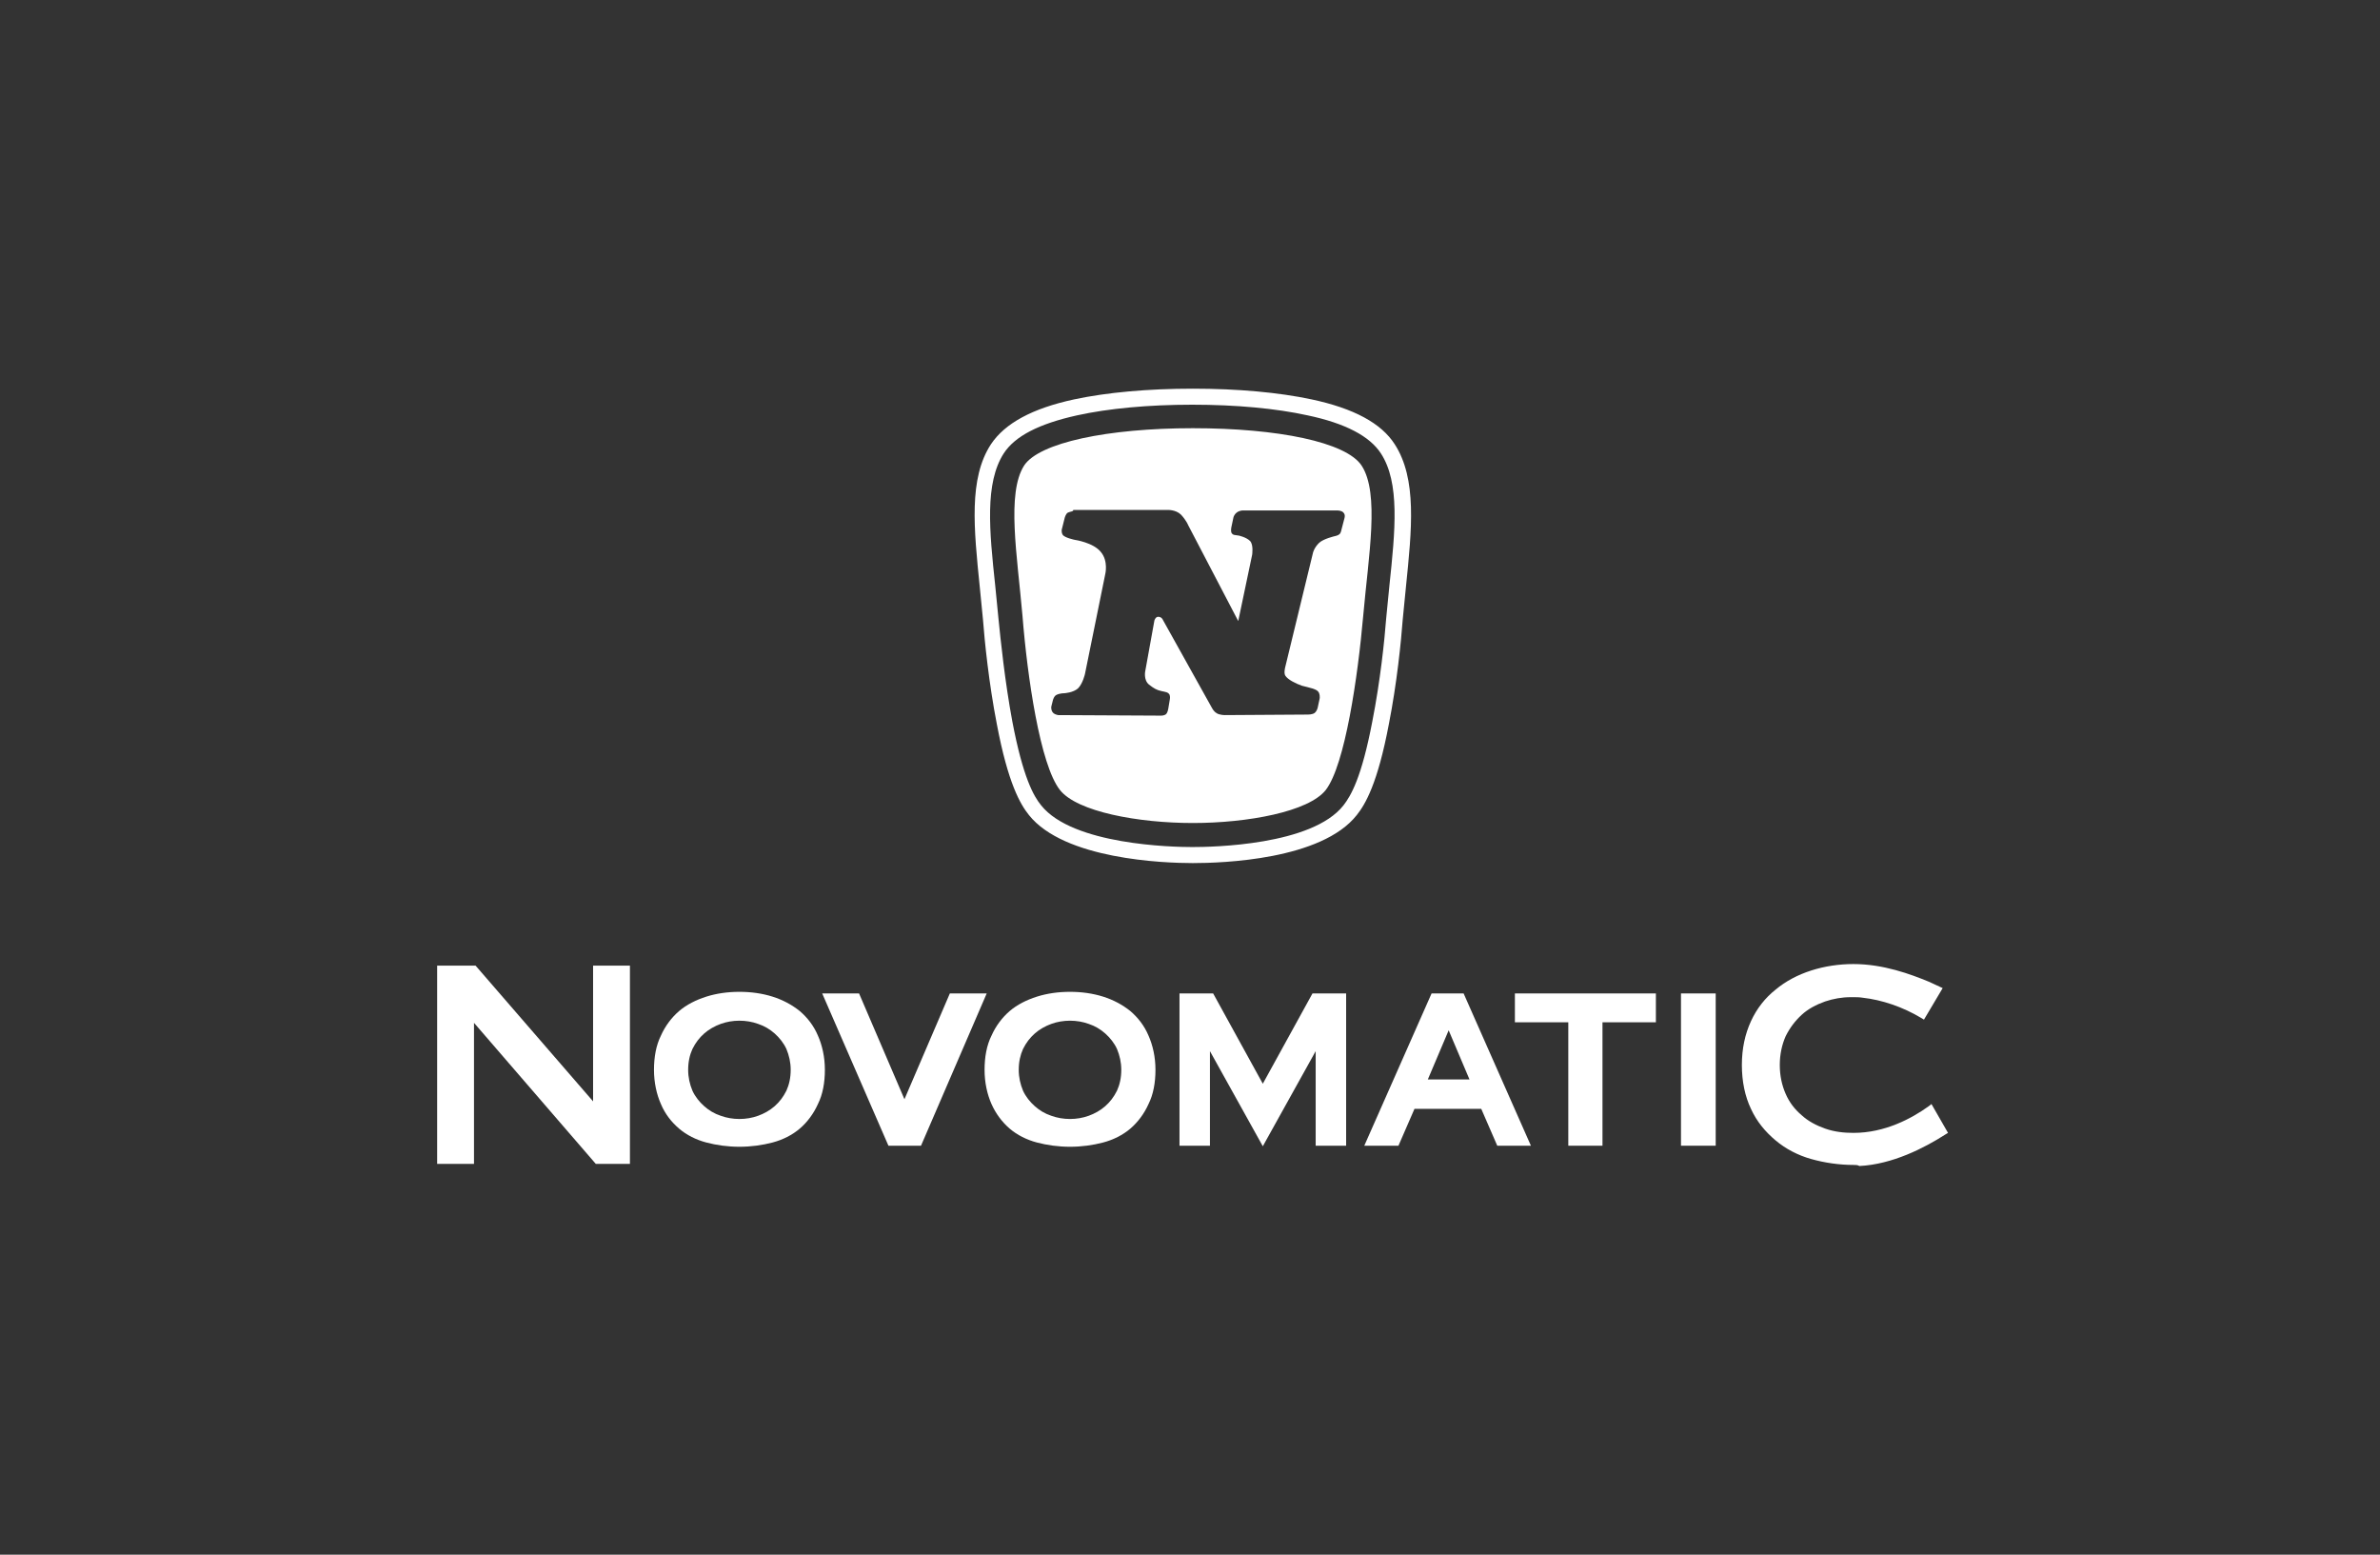 <svg width="196" height="128" viewBox="0 0 196 128" fill="none" xmlns="http://www.w3.org/2000/svg">
<rect x="0" y="0" width="196" height="128" fill="#333333" stroke="none"/>
<path d="M60.894 94.416C59.926 94.416 59.003 94.285 58.167 94.065C57.331 93.845 56.54 93.448 55.924 92.921C55.308 92.393 54.78 91.733 54.428 90.898C54.077 90.106 53.857 89.138 53.857 88.082C53.857 87.027 54.033 86.059 54.428 85.267C54.78 84.476 55.308 83.772 55.924 83.244C56.54 82.716 57.331 82.32 58.167 82.056C59.003 81.792 59.926 81.66 60.894 81.66C61.861 81.66 62.785 81.792 63.621 82.056C64.456 82.32 65.204 82.716 65.864 83.244C66.48 83.772 67.007 84.432 67.359 85.267C67.711 86.059 67.931 87.027 67.931 88.082C67.931 89.138 67.755 90.106 67.359 90.898C67.007 91.689 66.48 92.393 65.864 92.921C65.248 93.448 64.456 93.845 63.621 94.065C62.785 94.285 61.861 94.416 60.894 94.416ZM60.894 84.036C60.366 84.036 59.838 84.124 59.355 84.3C58.871 84.476 58.387 84.74 57.991 85.091C57.595 85.443 57.287 85.839 57.023 86.367C56.803 86.851 56.672 87.423 56.672 88.082C56.672 88.698 56.803 89.27 57.023 89.798C57.243 90.282 57.595 90.722 57.991 91.073C58.387 91.425 58.827 91.689 59.355 91.865C59.838 92.041 60.366 92.129 60.894 92.129C61.422 92.129 61.95 92.041 62.433 91.865C62.917 91.689 63.401 91.425 63.797 91.073C64.192 90.722 64.5 90.326 64.764 89.798C64.984 89.314 65.116 88.742 65.116 88.082C65.116 87.467 64.984 86.895 64.764 86.367C64.544 85.883 64.192 85.443 63.797 85.091C63.401 84.74 62.961 84.476 62.433 84.3C61.95 84.124 61.422 84.036 60.894 84.036Z" fill="white"/>
<path d="M88.119 94.416C87.151 94.416 86.227 94.285 85.392 94.065C84.556 93.845 83.764 93.448 83.149 92.921C82.533 92.393 82.005 91.689 81.653 90.898C81.302 90.106 81.082 89.138 81.082 88.082C81.082 87.027 81.257 86.059 81.653 85.267C82.005 84.476 82.533 83.772 83.149 83.244C83.764 82.716 84.556 82.32 85.392 82.056C86.227 81.792 87.151 81.66 88.119 81.66C89.086 81.66 90.01 81.792 90.846 82.056C91.681 82.32 92.429 82.716 93.089 83.244C93.704 83.772 94.232 84.432 94.584 85.267C94.936 86.059 95.156 87.027 95.156 88.082C95.156 89.138 94.98 90.106 94.584 90.898C94.232 91.689 93.704 92.393 93.089 92.921C92.473 93.448 91.681 93.845 90.846 94.065C90.01 94.285 89.086 94.416 88.119 94.416ZM88.119 84.036C87.591 84.036 87.063 84.124 86.579 84.3C86.096 84.476 85.612 84.74 85.216 85.091C84.82 85.443 84.512 85.839 84.248 86.367C84.028 86.851 83.896 87.423 83.896 88.082C83.896 88.698 84.028 89.27 84.248 89.798C84.468 90.282 84.82 90.722 85.216 91.073C85.612 91.425 86.052 91.689 86.579 91.865C87.063 92.041 87.591 92.129 88.119 92.129C88.646 92.129 89.174 92.041 89.658 91.865C90.142 91.689 90.626 91.425 91.022 91.073C91.417 90.722 91.725 90.326 91.989 89.798C92.209 89.314 92.341 88.742 92.341 88.082C92.341 87.467 92.209 86.895 91.989 86.367C91.769 85.883 91.417 85.443 91.022 85.091C90.626 84.74 90.186 84.476 89.658 84.3C89.174 84.124 88.646 84.036 88.119 84.036Z" fill="white"/>
<path d="M49.063 95.824L39.035 84.212V95.824H36V79.505H39.167L48.843 90.678V79.505H51.877V95.824H49.063Z" fill="white"/>
<path d="M75.848 94.329H73.165L67.711 81.792H70.746L74.484 90.502L78.223 81.792H81.258L75.848 94.329Z" fill="white"/>
<path d="M129.154 94.329V84.168H124.756V81.792H136.367V84.168H131.969V94.329H129.154Z" fill="white"/>
<path d="M141.293 81.792H138.434V94.329H141.293V81.792Z" fill="white"/>
<path d="M123.304 94.329L121.985 91.293H116.487L115.167 94.329H112.353L117.895 81.792H120.533L126.075 94.329H123.304ZM121.017 88.874L119.302 84.828L117.586 88.874H121.017Z" fill="white"/>
<path d="M152.64 95.912C151.453 95.912 150.265 95.736 149.166 95.428C148.066 95.12 147.055 94.593 146.219 93.888C145.383 93.185 144.679 92.349 144.196 91.293C143.712 90.282 143.448 89.05 143.448 87.687C143.448 86.323 143.712 85.135 144.196 84.08C144.679 83.024 145.383 82.144 146.219 81.484C147.055 80.781 148.066 80.253 149.166 79.901C150.265 79.549 151.453 79.373 152.64 79.373C155.103 79.373 157.346 80.209 158.842 80.825C159.018 80.913 159.985 81.353 159.985 81.353L158.445 83.948L158.226 83.816C156.687 82.892 154.972 82.32 153.388 82.144C153.124 82.1 152.861 82.1 152.64 82.1H152.42C151.673 82.1 150.968 82.232 150.309 82.452C149.561 82.716 148.902 83.068 148.374 83.552C147.847 84.036 147.406 84.608 147.055 85.311C146.746 86.015 146.571 86.807 146.571 87.687C146.571 88.566 146.746 89.358 147.055 90.062C147.362 90.766 147.802 91.338 148.374 91.821C148.902 92.305 149.561 92.657 150.309 92.921C151.057 93.185 151.849 93.273 152.64 93.273C155.235 93.273 157.434 92.085 158.842 91.073L159.061 90.898L160.425 93.273L160.205 93.405C158.49 94.504 155.851 95.868 153.124 96C152.992 95.912 152.816 95.912 152.64 95.912Z" fill="white"/>
<path d="M108.087 81.792L103.996 89.226L99.906 81.792H97.135V94.329H99.642V86.543L103.996 94.373L108.35 86.543V94.329H110.858V81.792H108.087Z" fill="white"/>
<path d="M114.859 36.575C113.76 34.859 111.517 33.627 107.999 32.88C105.316 32.308 101.929 32 98.235 32C94.54 32 91.153 32.308 88.471 32.88C84.996 33.627 82.753 34.859 81.609 36.575C79.762 39.39 80.202 43.524 80.686 48.319C80.774 49.199 80.862 50.122 80.95 51.002C81.082 52.761 81.433 56.236 82.093 59.623C83.017 64.506 84.028 66.221 84.732 67.101C87.635 70.752 95.816 71.06 98.235 71.06C100.653 71.06 108.835 70.796 111.738 67.101C112.441 66.221 113.452 64.506 114.376 59.623C115.036 56.28 115.387 52.806 115.519 51.002C115.608 50.122 115.695 49.199 115.784 48.319C116.267 43.568 116.707 39.434 114.859 36.575ZM114.42 48.231C114.332 49.111 114.244 50.034 114.156 50.914C114.024 52.673 113.673 56.06 113.013 59.404C112.133 64.022 111.253 65.518 110.637 66.309C108.042 69.608 99.818 69.74 98.19 69.74C96.563 69.74 88.339 69.564 85.744 66.309C85.128 65.561 84.248 64.022 83.369 59.404C82.753 56.104 82.401 52.673 82.225 50.914C82.137 50.034 82.049 49.111 81.961 48.231C81.478 43.7 81.082 39.786 82.665 37.322C83.589 35.915 85.524 34.903 88.691 34.199C91.285 33.627 94.584 33.32 98.19 33.32C101.797 33.32 105.096 33.627 107.691 34.199C110.813 34.859 112.793 35.915 113.716 37.322C115.3 39.742 114.904 43.656 114.42 48.231ZM98.235 35.255C105.228 35.255 110.858 36.399 112.133 38.334C113.628 40.621 112.705 45.724 112.265 50.694C111.825 55.709 110.77 62.966 109.186 65.034C107.779 66.837 102.721 67.761 98.235 67.761C93.748 67.761 88.691 66.837 87.283 65.034C85.656 62.966 84.6 55.709 84.204 50.694C83.765 45.68 82.885 40.621 84.336 38.334C85.568 36.443 91.242 35.255 98.235 35.255ZM87.943 42.205C87.767 42.293 87.679 42.645 87.679 42.645L87.459 43.524C87.459 43.524 87.371 43.744 87.503 44.008C87.635 44.272 88.515 44.448 88.515 44.448C88.515 44.448 90.054 44.668 90.67 45.46C91.285 46.208 91.022 47.263 91.022 47.263L89.35 55.489C89.35 55.489 89.174 56.28 88.778 56.676C88.383 57.028 87.679 57.072 87.679 57.072C87.679 57.072 87.283 57.072 87.019 57.204C86.799 57.292 86.711 57.644 86.711 57.644L86.579 58.172C86.579 58.172 86.535 58.392 86.667 58.612C86.799 58.832 87.151 58.876 87.151 58.876L95.64 58.92C95.64 58.92 95.903 58.92 96.035 58.788C96.167 58.656 96.211 58.348 96.211 58.348L96.343 57.556C96.343 57.556 96.387 57.336 96.299 57.16C96.167 56.984 96.035 56.984 95.64 56.896C95.244 56.808 95.024 56.676 94.628 56.368C94.144 55.972 94.32 55.225 94.32 55.225L95.068 51.09C95.068 51.09 95.156 50.782 95.376 50.782C95.684 50.782 95.772 51.046 95.772 51.046L99.818 58.304C99.818 58.304 99.95 58.568 100.17 58.7C100.39 58.876 100.874 58.876 100.874 58.876L107.735 58.832C107.735 58.832 108.087 58.832 108.262 58.7C108.482 58.524 108.526 58.216 108.526 58.216L108.659 57.6C108.659 57.6 108.746 57.336 108.615 57.028C108.482 56.72 107.867 56.632 107.207 56.456C106.724 56.28 106.064 55.972 105.844 55.621C105.712 55.401 105.844 54.917 105.844 54.917L108.13 45.504C108.13 45.504 108.218 45.108 108.615 44.712C108.966 44.36 109.934 44.14 109.934 44.14C109.934 44.14 110.198 44.096 110.33 43.964C110.418 43.876 110.462 43.656 110.462 43.656L110.725 42.645C110.725 42.645 110.813 42.381 110.637 42.205C110.505 42.029 110.153 42.029 110.153 42.029H102.325C102.325 42.029 102.061 42.029 101.841 42.205C101.621 42.381 101.577 42.601 101.577 42.601L101.401 43.436C101.401 43.436 101.358 43.656 101.401 43.832C101.489 44.052 101.71 44.052 101.71 44.052L102.018 44.096C102.018 44.096 102.633 44.228 102.941 44.536C103.248 44.844 103.117 45.68 103.117 45.68L101.973 51.134L97.839 43.217C97.839 43.217 97.707 42.865 97.267 42.381C96.827 41.941 96.124 41.985 96.124 41.985H88.383C88.427 42.117 88.119 42.117 87.943 42.205Z" fill="white"/>
</svg>
